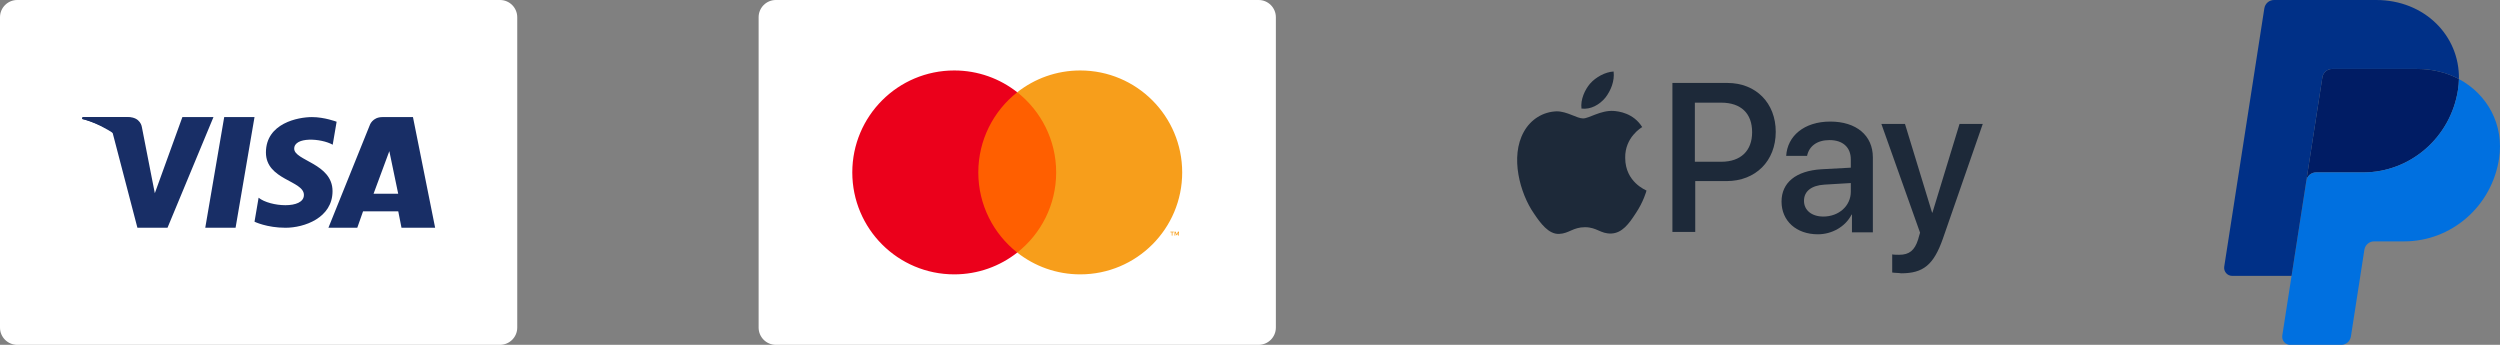 <svg xmlns="http://www.w3.org/2000/svg" width="145" height="20" viewBox="0 0 145 20" fill="none"><rect x="0" y="0" width="145" height="20" fill="#808080" stroke="none"/><g clip-path="url(#clip0_150_62)"><path d="M29 0H1C0.448 0 0 0.448 0 1V19C0 19.552 0.448 20 1 20H29C29.552 20 30 19.552 30 19V1C30 0.448 29.552 0 29 0Z" fill="white"></path><path fill-rule="evenodd" clip-rule="evenodd" d="M21.667 11.235L22.581 8.766L23.095 11.235H21.667ZM25.238 13.21L23.952 6.791H22.185C21.588 6.791 21.443 7.269 21.443 7.269L19.048 13.21H20.722L21.057 12.257H23.099L23.287 13.21H25.238Z" fill="#182E66"></path><path fill-rule="evenodd" clip-rule="evenodd" d="M19.297 8.393L19.524 7.061C19.524 7.061 18.822 6.791 18.091 6.791C17.301 6.791 15.424 7.141 15.424 8.844C15.424 10.446 17.627 10.466 17.627 11.307C17.627 12.148 15.651 11.998 14.999 11.467L14.762 12.859C14.762 12.859 15.473 13.21 16.56 13.21C17.647 13.21 19.287 12.639 19.287 11.087C19.287 9.474 17.064 9.324 17.064 8.623C17.064 7.922 18.615 8.012 19.297 8.393Z" fill="#182E66"></path><path fill-rule="evenodd" clip-rule="evenodd" d="M13.663 13.21H11.905L13.004 6.791H14.762L13.663 13.21Z" fill="#182E66"></path><path fill-rule="evenodd" clip-rule="evenodd" d="M10.578 6.791L8.98 11.206L8.792 10.255L8.792 10.255L8.228 7.369C8.228 7.369 8.16 6.791 7.433 6.791H4.793L4.762 6.9C4.762 6.9 5.569 7.067 6.514 7.634L7.97 13.21H9.715L12.381 6.791H10.578Z" fill="#182E66"></path><path fill-rule="evenodd" clip-rule="evenodd" d="M8.571 10.247L8.038 7.368C8.038 7.368 7.974 6.791 7.287 6.791H4.791L4.762 6.899C4.762 6.899 5.962 7.161 7.113 8.142C8.213 9.079 8.571 10.247 8.571 10.247Z" fill="#182E66"></path></g><g clip-path="url(#clip1_150_62)"><path d="M73 0H45C44.448 0 44 0.448 44 1V19C44 19.552 44.448 20 45 20H73C73.552 20 74 19.552 74 19V1C74 0.448 73.552 0 73 0Z" fill="white"></path><path fill-rule="evenodd" clip-rule="evenodd" d="M68.382 13.664V13.435H68.322L68.253 13.592L68.184 13.435H68.124V13.664H68.167V13.491L68.231 13.64H68.275L68.34 13.491V13.664H68.382ZM68.003 13.664V13.474H68.079V13.435H67.884V13.474H67.961V13.664H68.003Z" fill="#F79E1B"></path><path fill-rule="evenodd" clip-rule="evenodd" d="M56.413 14.649H61.587V5.352H56.413V14.649Z" fill="#FF5F00"></path><path fill-rule="evenodd" clip-rule="evenodd" d="M68.567 10C68.567 13.266 65.92 15.913 62.654 15.913C61.275 15.913 60.006 15.441 59 14.649C60.375 13.566 61.258 11.886 61.258 10C61.258 8.114 60.375 6.434 59 5.351C60.006 4.559 61.275 4.087 62.654 4.087C65.92 4.087 68.567 6.734 68.567 10Z" fill="#F79E1B"></path><path fill-rule="evenodd" clip-rule="evenodd" d="M56.742 10C56.742 8.114 57.625 6.434 59 5.351C57.994 4.559 56.725 4.087 55.346 4.087C52.08 4.087 49.433 6.734 49.433 10C49.433 13.266 52.08 15.913 55.346 15.913C56.725 15.913 57.994 15.441 59 14.649C57.625 13.566 56.742 11.886 56.742 10Z" fill="#EB001B"></path></g><g clip-path="url(#clip2_150_62)"><path d="M93.117 5.657C93.431 5.246 93.656 4.697 93.589 4.148C93.117 4.171 92.556 4.468 92.219 4.857C91.928 5.2 91.658 5.771 91.726 6.297C92.264 6.366 92.781 6.069 93.117 5.657ZM93.589 6.434C92.826 6.389 92.175 6.869 91.816 6.869C91.456 6.869 90.895 6.457 90.289 6.457C89.504 6.48 88.786 6.914 88.382 7.646C87.574 9.086 88.157 11.212 88.965 12.378C89.347 12.949 89.818 13.589 90.424 13.567C91.007 13.544 91.232 13.178 91.928 13.178C92.624 13.178 92.826 13.567 93.454 13.544C94.082 13.521 94.486 12.972 94.868 12.378C95.317 11.715 95.496 11.075 95.496 11.052C95.474 11.029 94.262 10.572 94.262 9.155C94.239 7.966 95.204 7.394 95.249 7.372C94.733 6.549 93.88 6.457 93.589 6.434Z" fill="#1D2939"></path><path d="M100.187 4.811C101.848 4.811 102.993 5.976 102.993 7.645C102.993 9.337 101.825 10.503 100.142 10.503H98.324V13.451H97V4.811H100.187ZM98.324 9.382H99.828C100.973 9.382 101.623 8.742 101.623 7.668C101.623 6.571 100.973 5.954 99.828 5.954H98.302V9.382H98.324ZM103.329 11.691C103.329 10.594 104.16 9.908 105.641 9.817L107.347 9.725V9.245C107.347 8.537 106.875 8.125 106.112 8.125C105.372 8.125 104.923 8.491 104.81 9.04H103.599C103.666 7.897 104.631 7.051 106.157 7.051C107.661 7.051 108.626 7.851 108.626 9.131V13.474H107.414V12.446H107.392C107.032 13.154 106.247 13.589 105.439 13.589C104.182 13.589 103.329 12.811 103.329 11.691ZM107.347 11.12V10.617L105.82 10.708C105.057 10.754 104.631 11.097 104.631 11.646C104.631 12.194 105.08 12.56 105.753 12.56C106.651 12.56 107.347 11.943 107.347 11.12ZM109.748 15.806V14.754C109.838 14.777 110.062 14.777 110.152 14.777C110.736 14.777 111.05 14.526 111.252 13.886C111.252 13.863 111.364 13.497 111.364 13.497L109.12 7.188H110.489L112.06 12.331H112.082L113.653 7.188H115L112.688 13.84C112.15 15.372 111.544 15.852 110.264 15.852C110.175 15.829 109.86 15.829 109.748 15.806Z" fill="#1D2939"></path></g><g clip-path="url(#clip3_150_62)"><path d="M135.259 4C135.124 4 134.993 4.049 134.89 4.138C134.788 4.227 134.719 4.351 134.698 4.486L133.766 10.486L132.91 16L132.91 16.004L132.911 16L133.767 10.486C133.81 10.206 134.048 10 134.327 10H137.058C139.806 10 142.138 7.965 142.564 5.207C142.596 4.997 142.614 4.789 142.618 4.585V4.584H142.617C141.919 4.212 141.099 4 140.2 4H135.259Z" fill="#001C64"></path><path d="M142.617 4.585C142.613 4.79 142.596 4.998 142.563 5.207C142.138 7.965 139.805 10.001 137.057 10.001H134.327C134.048 10.001 133.81 10.207 133.767 10.487L132.91 16L132.373 19.459C132.363 19.526 132.367 19.594 132.385 19.66C132.403 19.724 132.435 19.785 132.478 19.836C132.521 19.888 132.575 19.929 132.635 19.957C132.696 19.986 132.762 20 132.828 20H135.792C135.927 20 136.058 19.951 136.161 19.862C136.264 19.773 136.332 19.649 136.353 19.514L137.134 14.487C137.177 14.207 137.415 14 137.694 14H139.439C142.187 14 144.519 11.965 144.945 9.207C145.248 7.249 144.277 5.468 142.617 4.585Z" fill="#0070E0"></path><path d="M131.892 0C131.757 4.27797e-06 131.626 0.049 131.523 0.138C131.42 0.228 131.352 0.351 131.331 0.487L129.006 15.459C128.995 15.525 128.999 15.594 129.017 15.659C129.036 15.724 129.067 15.784 129.111 15.836C129.154 15.887 129.208 15.929 129.268 15.957C129.329 15.985 129.395 16 129.461 16H132.91L133.766 10.487L134.698 4.487C134.719 4.351 134.788 4.228 134.89 4.138C134.993 4.049 135.124 4 135.259 4H140.2C141.099 4 141.919 4.213 142.617 4.584C142.665 2.073 140.624 0 137.818 0H131.892Z" fill="#003087"></path></g><defs><clipPath id="clip0_150_62"><rect width="30" height="20" fill="white"></rect></clipPath><clipPath id="clip1_150_62"><rect width="30" height="20" fill="white" transform="translate(44)"></rect></clipPath><clipPath id="clip2_150_62"><rect width="27" height="20" fill="white" transform="translate(88)"></rect></clipPath><clipPath id="clip3_150_62"><rect width="16" height="20" fill="white" transform="translate(129)"></rect></clipPath></defs></svg>